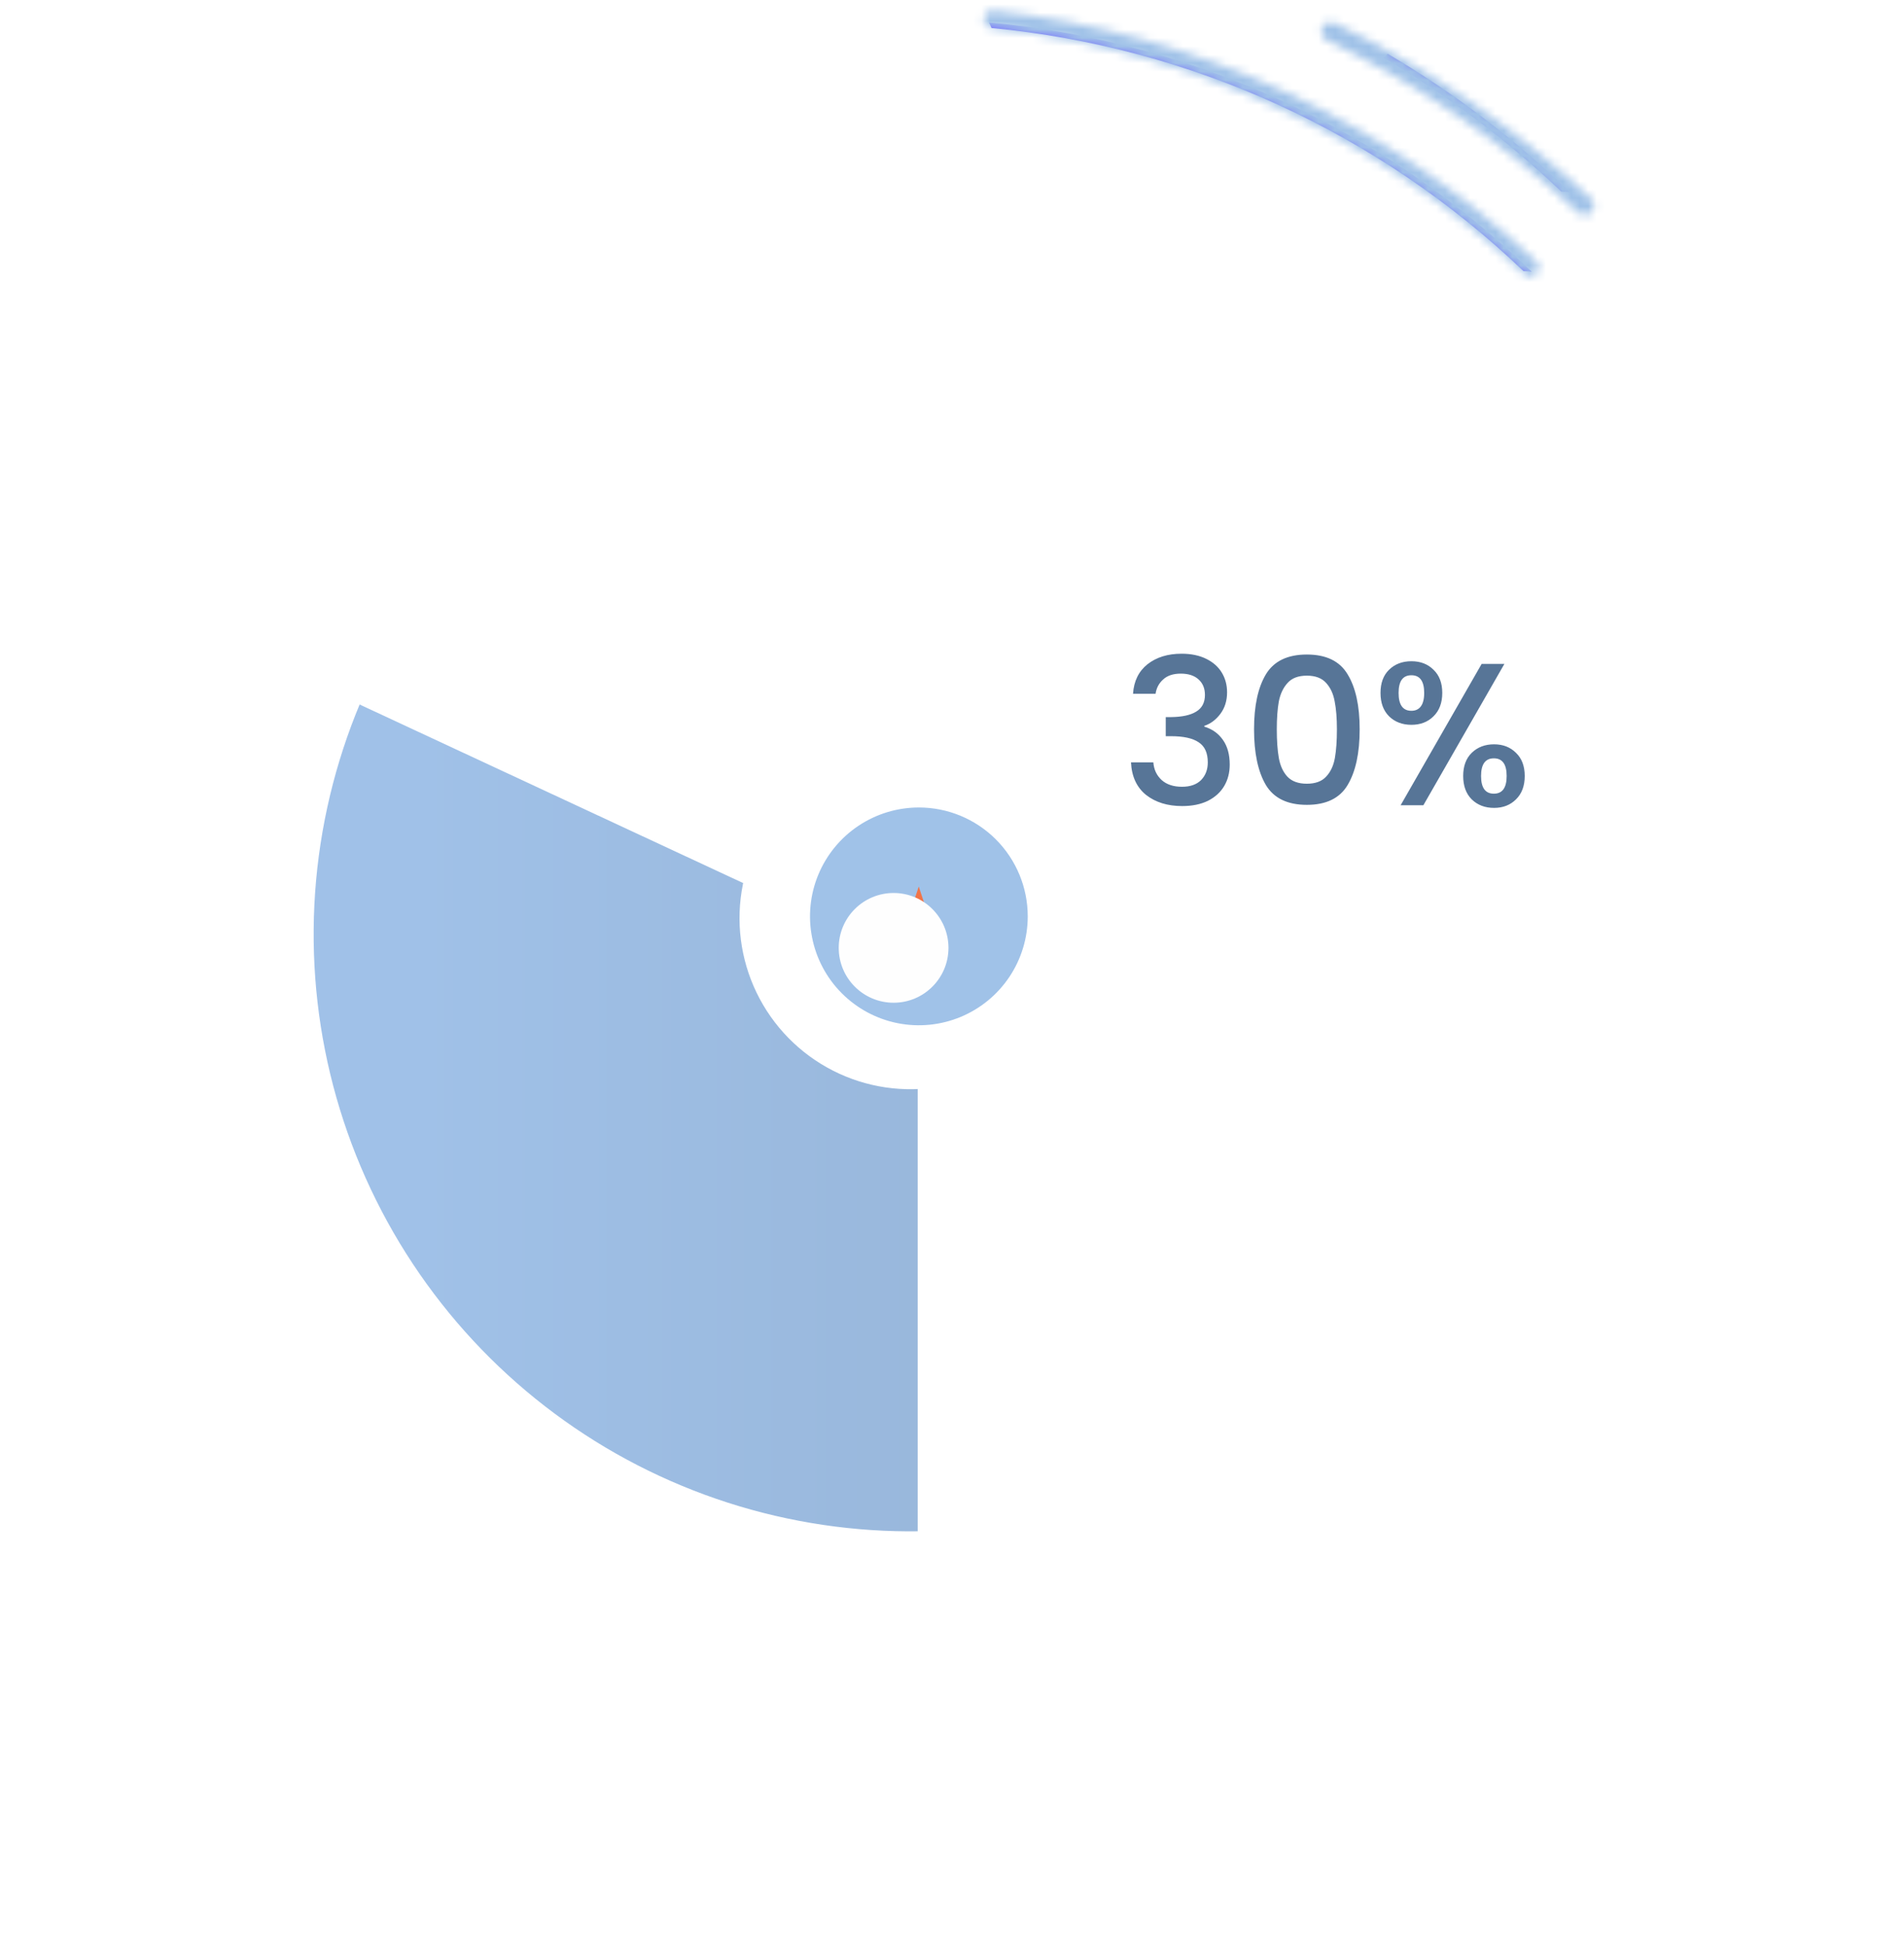 <svg width="226" height="231" viewBox="0 0 226 231" fill="none" xmlns="http://www.w3.org/2000/svg">
<g filter="url(#filter0_d_3676_5918)">
<path d="M202.448 108.972C202.448 161.096 160.202 203.352 108.084 203.352C55.974 203.352 13.724 161.096 13.724 108.972C13.724 56.847 55.974 14.59 108.084 14.59C160.202 14.59 202.448 56.847 202.448 108.972Z" fill="white"/>
</g>
<g style="mix-blend-mode:multiply" opacity="0.3">
<path d="M22.819 21.898V21.901C22.837 21.882 22.858 21.863 22.881 21.842C22.861 21.861 22.837 21.881 22.819 21.898Z" fill="#662D91"/>
</g>
<path d="M128.287 110.899C127.868 115.311 126.017 119.465 123.016 122.727C120.016 125.989 116.03 128.178 111.669 128.962C107.307 129.746 102.809 129.081 98.861 127.069C94.913 125.056 91.731 121.807 89.802 117.816C87.874 113.826 87.303 109.313 88.178 104.968C89.053 100.623 91.326 96.684 94.649 93.752C97.972 90.819 102.163 89.055 106.582 88.729C111.002 88.402 115.407 89.531 119.124 91.943L143.586 49.566C130.086 41.746 114.384 38.602 98.915 40.62C83.446 42.638 69.075 49.707 58.033 60.729C46.991 71.751 39.894 86.11 37.844 101.578C35.794 117.046 38.906 132.759 46.696 146.278C54.486 159.797 66.519 170.366 80.928 176.345C95.338 182.325 111.317 183.381 126.387 179.349C141.457 175.316 154.775 166.422 164.275 154.046C173.775 141.669 178.926 126.502 178.928 110.899H128.287Z" fill="url(#paint0_linear_3676_5918)"/>
<g filter="url(#filter1_d_3676_5918)">
<path d="M121.99 108.502C121.99 111.058 121.232 113.557 119.812 115.683C118.392 117.808 116.374 119.465 114.013 120.443C111.652 121.422 109.054 121.678 106.548 121.179C104.041 120.68 101.739 119.449 99.931 117.642C98.124 115.835 96.894 113.532 96.395 111.025C95.896 108.517 96.152 105.919 97.13 103.557C98.108 101.195 99.764 99.177 101.889 97.757C104.014 96.336 106.512 95.578 109.068 95.578C112.495 95.578 115.781 96.94 118.204 99.363C120.628 101.787 121.989 105.074 121.99 108.502Z" fill="white"/>
</g>
<path d="M121.99 108.766C121.989 111.322 121.232 113.821 119.812 115.946C118.392 118.071 116.374 119.728 114.013 120.706C111.652 121.684 109.054 121.94 106.547 121.442C104.041 120.943 101.738 119.712 99.931 117.904C98.124 116.097 96.893 113.794 96.395 111.287C95.896 108.78 96.152 106.181 97.13 103.819C98.108 101.458 99.764 99.439 101.889 98.019C104.014 96.599 106.512 95.841 109.068 95.841C112.495 95.841 115.781 97.203 118.205 99.627C120.628 102.05 121.989 105.338 121.99 108.766Z" fill="#A0C2E8"/>
<path d="M107.69 109.37H110.418L109.054 105.221L107.69 109.37Z" fill="url(#paint1_linear_3676_5918)"/>
<path d="M153.342 12.507V12.52C142.036 7.141 129.867 3.808 117.399 2.673C117.502 2.887 117.599 3.104 117.687 3.328C141.38 5.577 163.626 15.742 180.837 32.184C181.159 32.19 181.481 32.21 181.8 32.247C173.776 24.492 164.593 18.037 154.58 13.113" fill="#7366FF"/>
<path d="M164.709 6.384C164.552 6.552 164.387 6.712 164.221 6.869C171.839 11.321 178.914 16.643 185.304 22.729C185.647 22.736 185.99 22.758 186.331 22.797C179.799 16.488 172.541 10.978 164.709 6.384Z" fill="#6F63F6"/>
<mask id="path-9-inside-1_3676_5918" fill="white">
<path d="M116.798 2.183C116.855 1.62 117.358 1.209 117.921 1.272C142.047 3.941 164.652 14.387 182.321 31.032C182.733 31.42 182.746 32.069 182.355 32.478C181.963 32.886 181.314 32.899 180.902 32.511C163.564 16.183 141.385 5.934 117.714 3.311C117.151 3.248 116.741 2.746 116.798 2.183Z"/>
</mask>
<path d="M116.798 2.183C116.855 1.62 117.358 1.209 117.921 1.272C142.047 3.941 164.652 14.387 182.321 31.032C182.733 31.42 182.746 32.069 182.355 32.478C181.963 32.886 181.314 32.899 180.902 32.511C163.564 16.183 141.385 5.934 117.714 3.311C117.151 3.248 116.741 2.746 116.798 2.183Z" stroke="#A0C2E8" stroke-width="4" mask="url(#path-9-inside-1_3676_5918)"/>
<mask id="path-10-inside-2_3676_5918" fill="white">
<path d="M156.934 3.279C157.196 2.721 157.861 2.481 158.416 2.748C169.56 8.112 179.823 15.143 188.85 23.598C189.299 24.019 189.316 24.725 188.89 25.171C188.465 25.617 187.76 25.633 187.31 25.212C178.457 16.922 168.394 10.028 157.467 4.767C156.912 4.5 156.672 3.836 156.934 3.279Z"/>
</mask>
<path d="M156.934 3.279C157.196 2.721 157.861 2.481 158.416 2.748C169.56 8.112 179.823 15.143 188.85 23.598C189.299 24.019 189.316 24.725 188.89 25.171C188.465 25.617 187.76 25.633 187.31 25.212C178.457 16.922 168.394 10.028 157.467 4.767C156.912 4.5 156.672 3.836 156.934 3.279Z" stroke="#A0C2E8" stroke-width="4" mask="url(#path-10-inside-2_3676_5918)"/>
<path d="M134.488 82.34C134.585 80.845 135.155 79.68 136.2 78.844C137.261 78.008 138.611 77.59 140.251 77.59C141.376 77.59 142.348 77.791 143.168 78.193C143.988 78.595 144.606 79.141 145.024 79.832C145.442 80.523 145.651 81.303 145.651 82.171C145.651 83.168 145.386 84.019 144.856 84.727C144.325 85.434 143.69 85.908 142.951 86.149V86.246C143.899 86.535 144.639 87.065 145.169 87.837C145.699 88.592 145.965 89.565 145.965 90.754C145.965 91.703 145.748 92.546 145.314 93.286C144.88 94.025 144.237 94.612 143.385 95.046C142.533 95.464 141.512 95.673 140.323 95.673C138.587 95.673 137.156 95.231 136.031 94.347C134.922 93.447 134.327 92.161 134.247 90.489H136.899C136.964 91.341 137.293 92.04 137.888 92.587C138.482 93.117 139.286 93.382 140.299 93.382C141.279 93.382 142.035 93.117 142.565 92.587C143.096 92.04 143.361 91.341 143.361 90.489C143.361 89.364 142.999 88.568 142.276 88.102C141.569 87.62 140.476 87.379 138.997 87.379H138.37V85.112H139.021C140.323 85.096 141.311 84.879 141.986 84.462C142.678 84.043 143.023 83.385 143.023 82.484C143.023 81.713 142.774 81.102 142.276 80.652C141.777 80.186 141.07 79.953 140.154 79.953C139.254 79.953 138.555 80.186 138.057 80.652C137.558 81.102 137.261 81.665 137.164 82.34H134.488ZM148.852 86.559C148.852 83.778 149.318 81.608 150.25 80.049C151.198 78.474 152.822 77.686 155.12 77.686C157.419 77.686 159.034 78.474 159.966 80.049C160.915 81.608 161.389 83.778 161.389 86.559C161.389 89.372 160.915 91.574 159.966 93.165C159.034 94.74 157.419 95.528 155.12 95.528C152.822 95.528 151.198 94.74 150.25 93.165C149.318 91.574 148.852 89.372 148.852 86.559ZM158.689 86.559C158.689 85.257 158.6 84.156 158.423 83.256C158.263 82.356 157.925 81.624 157.411 81.062C156.896 80.483 156.133 80.194 155.12 80.194C154.108 80.194 153.344 80.483 152.83 81.062C152.316 81.624 151.97 82.356 151.793 83.256C151.632 84.156 151.552 85.257 151.552 86.559C151.552 87.909 151.632 89.042 151.793 89.959C151.954 90.875 152.291 91.614 152.806 92.177C153.336 92.739 154.108 93.02 155.12 93.02C156.133 93.02 156.896 92.739 157.411 92.177C157.941 91.614 158.287 90.875 158.448 89.959C158.608 89.042 158.689 87.909 158.689 86.559ZM163.863 82.243C163.863 81.07 164.201 80.154 164.876 79.495C165.567 78.82 166.451 78.482 167.528 78.482C168.605 78.482 169.481 78.82 170.156 79.495C170.847 80.154 171.193 81.07 171.193 82.243C171.193 83.417 170.847 84.341 170.156 85.016C169.481 85.691 168.605 86.029 167.528 86.029C166.451 86.029 165.567 85.691 164.876 85.016C164.201 84.341 163.863 83.417 163.863 82.243ZM178.57 78.796L168.95 95.576H166.25L175.87 78.796H178.57ZM167.528 80.146C166.515 80.146 166.009 80.845 166.009 82.243C166.009 83.658 166.515 84.365 167.528 84.365C168.01 84.365 168.38 84.196 168.637 83.859C168.91 83.505 169.047 82.967 169.047 82.243C169.047 80.845 168.541 80.146 167.528 80.146ZM173.676 92.104C173.676 90.931 174.014 90.015 174.689 89.356C175.38 88.681 176.264 88.343 177.341 88.343C178.402 88.343 179.27 88.681 179.945 89.356C180.636 90.015 180.981 90.931 180.981 92.104C180.981 93.278 180.636 94.202 179.945 94.877C179.27 95.552 178.402 95.89 177.341 95.89C176.264 95.89 175.38 95.552 174.689 94.877C174.014 94.202 173.676 93.278 173.676 92.104ZM177.317 90.007C176.304 90.007 175.798 90.706 175.798 92.104C175.798 93.503 176.304 94.202 177.317 94.202C178.329 94.202 178.836 93.503 178.836 92.104C178.836 90.706 178.329 90.007 177.317 90.007Z" fill="#577597"/>
<g filter="url(#filter2_i_3676_5918)">
<circle cx="109.068" cy="108.502" r="6.513" fill="#FEFEFE"/>
</g>
<path d="M57.259 33.745H152.065L123.473 94.943H98.894L92.874 106.982L34.686 79.894L57.259 33.745Z" fill="white"/>
<path d="M108.926 128.049L136.515 103.471H181.8L174.255 162.699L108.926 185.986L108.926 128.049Z" fill="white"/>
<defs>
<filter id="filter0_d_3676_5918" x="0.724" y="5.59" width="224.725" height="224.762" filterUnits="userSpaceOnUse" color-interpolation-filters="sRGB">
<feFlood flood-opacity="0" result="BackgroundImageFix"/>
<feColorMatrix in="SourceAlpha" type="matrix" values="0 0 0 0 0 0 0 0 0 0 0 0 0 0 0 0 0 0 127 0" result="hardAlpha"/>
<feOffset dx="5" dy="9"/>
<feGaussianBlur stdDeviation="9"/>
<feComposite in2="hardAlpha" operator="out"/>
<feColorMatrix type="matrix" values="0 0 0 0 0.22 0 0 0 0 0.08 0 0 0 0 0.48 0 0 0 0.03 0"/>
<feBlend mode="normal" in2="BackgroundImageFix" result="effect1_dropShadow_3676_5918"/>
<feBlend mode="normal" in="SourceGraphic" in2="effect1_dropShadow_3676_5918" result="shape"/>
</filter>
<filter id="filter1_d_3676_5918" x="89.147" y="95.578" width="33.843" height="33.849" filterUnits="userSpaceOnUse" color-interpolation-filters="sRGB">
<feFlood flood-opacity="0" result="BackgroundImageFix"/>
<feColorMatrix in="SourceAlpha" type="matrix" values="0 0 0 0 0 0 0 0 0 0 0 0 0 0 0 0 0 0 127 0" result="hardAlpha"/>
<feOffset dx="-3" dy="4"/>
<feGaussianBlur stdDeviation="2"/>
<feComposite in2="hardAlpha" operator="out"/>
<feColorMatrix type="matrix" values="0 0 0 0 0.424 0 0 0 0 0.376 0 0 0 0 0.933 0 0 0 0.2 0"/>
<feBlend mode="normal" in2="BackgroundImageFix" result="effect1_dropShadow_3676_5918"/>
<feBlend mode="normal" in="SourceGraphic" in2="effect1_dropShadow_3676_5918" result="shape"/>
</filter>
<filter id="filter2_i_3676_5918" x="99.556" y="101.989" width="16.025" height="17.025" filterUnits="userSpaceOnUse" color-interpolation-filters="sRGB">
<feFlood flood-opacity="0" result="BackgroundImageFix"/>
<feBlend mode="normal" in="SourceGraphic" in2="BackgroundImageFix" result="shape"/>
<feColorMatrix in="SourceAlpha" type="matrix" values="0 0 0 0 0 0 0 0 0 0 0 0 0 0 0 0 0 0 127 0" result="hardAlpha"/>
<feOffset dx="-3" dy="4"/>
<feGaussianBlur stdDeviation="2"/>
<feComposite in2="hardAlpha" operator="arithmetic" k2="-1" k3="1"/>
<feColorMatrix type="matrix" values="0 0 0 0 0.42 0 0 0 0 0.373 0 0 0 0 0.929 0 0 0 0.2 0"/>
<feBlend mode="normal" in2="shape" result="effect1_innerShadow_3676_5918"/>
</filter>
<linearGradient id="paint0_linear_3676_5918" x1="37.246" y1="110.897" x2="178.928" y2="110.897" gradientUnits="userSpaceOnUse">
<stop offset="0.086" stop-color="#A0C1E8"/>
<stop offset="1" stop-color="#91ADCE"/>
</linearGradient>
<linearGradient id="paint1_linear_3676_5918" x1="100.644" y1="116.389" x2="116.31" y2="100.727" gradientUnits="userSpaceOnUse">
<stop offset="0.145" stop-color="#F15A24"/>
<stop offset="1" stop-color="#F18C68"/>
</linearGradient>
</defs>
</svg>
